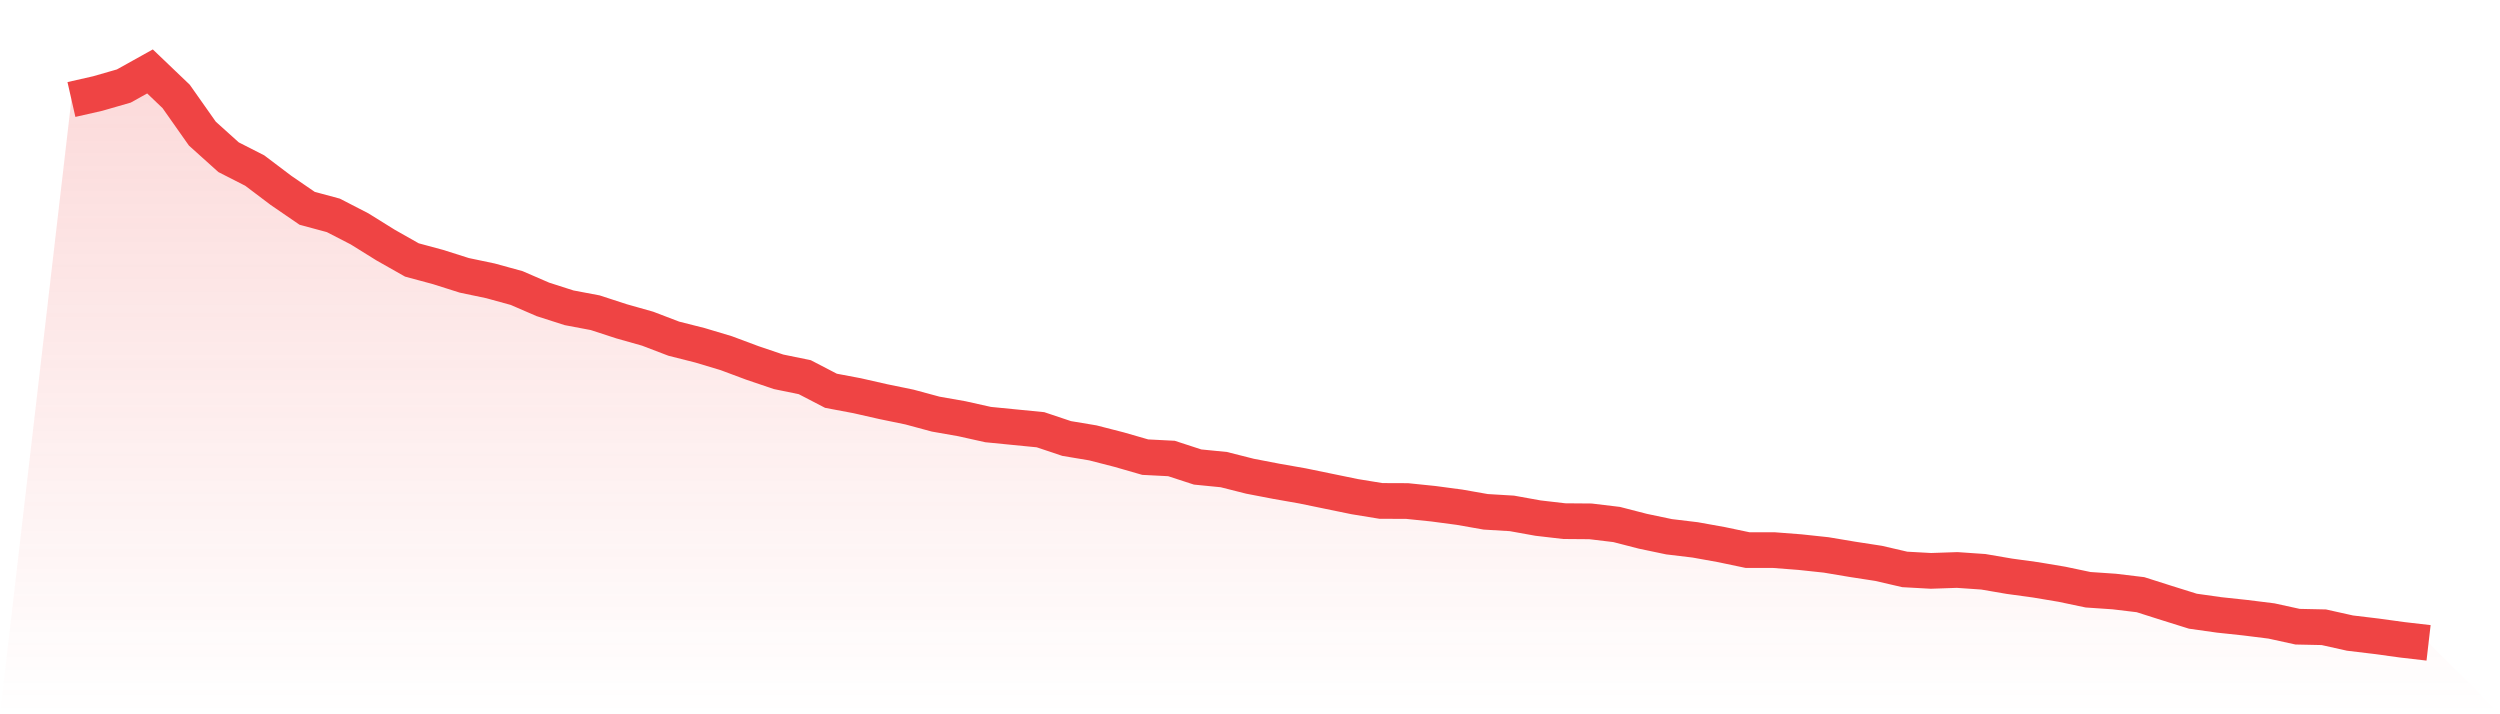 <svg viewBox="0 0 140 40" xmlns="http://www.w3.org/2000/svg">
<defs>
<linearGradient id="gradient" x1="0" x2="0" y1="0" y2="1">
<stop offset="0%" stop-color="#ef4444" stop-opacity="0.2"/>
<stop offset="100%" stop-color="#ef4444" stop-opacity="0"/>
</linearGradient>
</defs>
<path d="M4,5.572 L4,5.572 L5.467,5.239 L6.933,4.817 L8.4,4 L9.867,5.402 L11.333,7.484 L12.8,8.804 L14.267,9.552 L15.733,10.659 L17.2,11.665 L18.667,12.061 L20.133,12.816 L21.6,13.728 L23.067,14.558 L24.533,14.954 L26,15.419 L27.467,15.727 L28.933,16.13 L30.4,16.765 L31.867,17.236 L33.333,17.513 L34.8,17.991 L36.267,18.406 L37.733,18.966 L39.2,19.337 L40.667,19.777 L42.133,20.324 L43.6,20.821 L45.067,21.122 L46.533,21.883 L48,22.16 L49.467,22.493 L50.933,22.795 L52.4,23.191 L53.867,23.449 L55.333,23.776 L56.8,23.921 L58.267,24.065 L59.733,24.556 L61.2,24.801 L62.667,25.178 L64.133,25.6 L65.6,25.675 L67.067,26.153 L68.533,26.298 L70,26.669 L71.467,26.951 L72.933,27.209 L74.4,27.511 L75.867,27.813 L77.333,28.052 L78.8,28.058 L80.267,28.209 L81.733,28.404 L83.2,28.662 L84.667,28.75 L86.133,29.014 L87.6,29.184 L89.067,29.196 L90.533,29.372 L92,29.75 L93.467,30.058 L94.933,30.234 L96.4,30.498 L97.867,30.806 L99.333,30.806 L100.8,30.919 L102.267,31.076 L103.733,31.322 L105.2,31.548 L106.667,31.888 L108.133,31.969 L109.6,31.919 L111.067,32.02 L112.533,32.271 L114,32.472 L115.467,32.718 L116.933,33.026 L118.4,33.126 L119.867,33.302 L121.333,33.768 L122.8,34.227 L124.267,34.434 L125.733,34.591 L127.2,34.774 L128.667,35.095 L130.133,35.126 L131.6,35.453 L133.067,35.629 L134.533,35.83 L136,36 L140,40 L0,40 z" fill="url(#gradient)"/>
<path d="M4,5.572 L4,5.572 L5.467,5.239 L6.933,4.817 L8.4,4 L9.867,5.402 L11.333,7.484 L12.8,8.804 L14.267,9.552 L15.733,10.659 L17.2,11.665 L18.667,12.061 L20.133,12.816 L21.6,13.728 L23.067,14.558 L24.533,14.954 L26,15.419 L27.467,15.727 L28.933,16.13 L30.4,16.765 L31.867,17.236 L33.333,17.513 L34.8,17.991 L36.267,18.406 L37.733,18.966 L39.2,19.337 L40.667,19.777 L42.133,20.324 L43.6,20.821 L45.067,21.122 L46.533,21.883 L48,22.16 L49.467,22.493 L50.933,22.795 L52.4,23.191 L53.867,23.449 L55.333,23.776 L56.8,23.921 L58.267,24.065 L59.733,24.556 L61.2,24.801 L62.667,25.178 L64.133,25.6 L65.6,25.675 L67.067,26.153 L68.533,26.298 L70,26.669 L71.467,26.951 L72.933,27.209 L74.4,27.511 L75.867,27.813 L77.333,28.052 L78.8,28.058 L80.267,28.209 L81.733,28.404 L83.2,28.662 L84.667,28.75 L86.133,29.014 L87.6,29.184 L89.067,29.196 L90.533,29.372 L92,29.75 L93.467,30.058 L94.933,30.234 L96.4,30.498 L97.867,30.806 L99.333,30.806 L100.8,30.919 L102.267,31.076 L103.733,31.322 L105.2,31.548 L106.667,31.888 L108.133,31.969 L109.6,31.919 L111.067,32.02 L112.533,32.271 L114,32.472 L115.467,32.718 L116.933,33.026 L118.4,33.126 L119.867,33.302 L121.333,33.768 L122.8,34.227 L124.267,34.434 L125.733,34.591 L127.2,34.774 L128.667,35.095 L130.133,35.126 L131.6,35.453 L133.067,35.629 L134.533,35.83 L136,36" fill="none" stroke="#ef4444" stroke-width="2"/>
</svg>